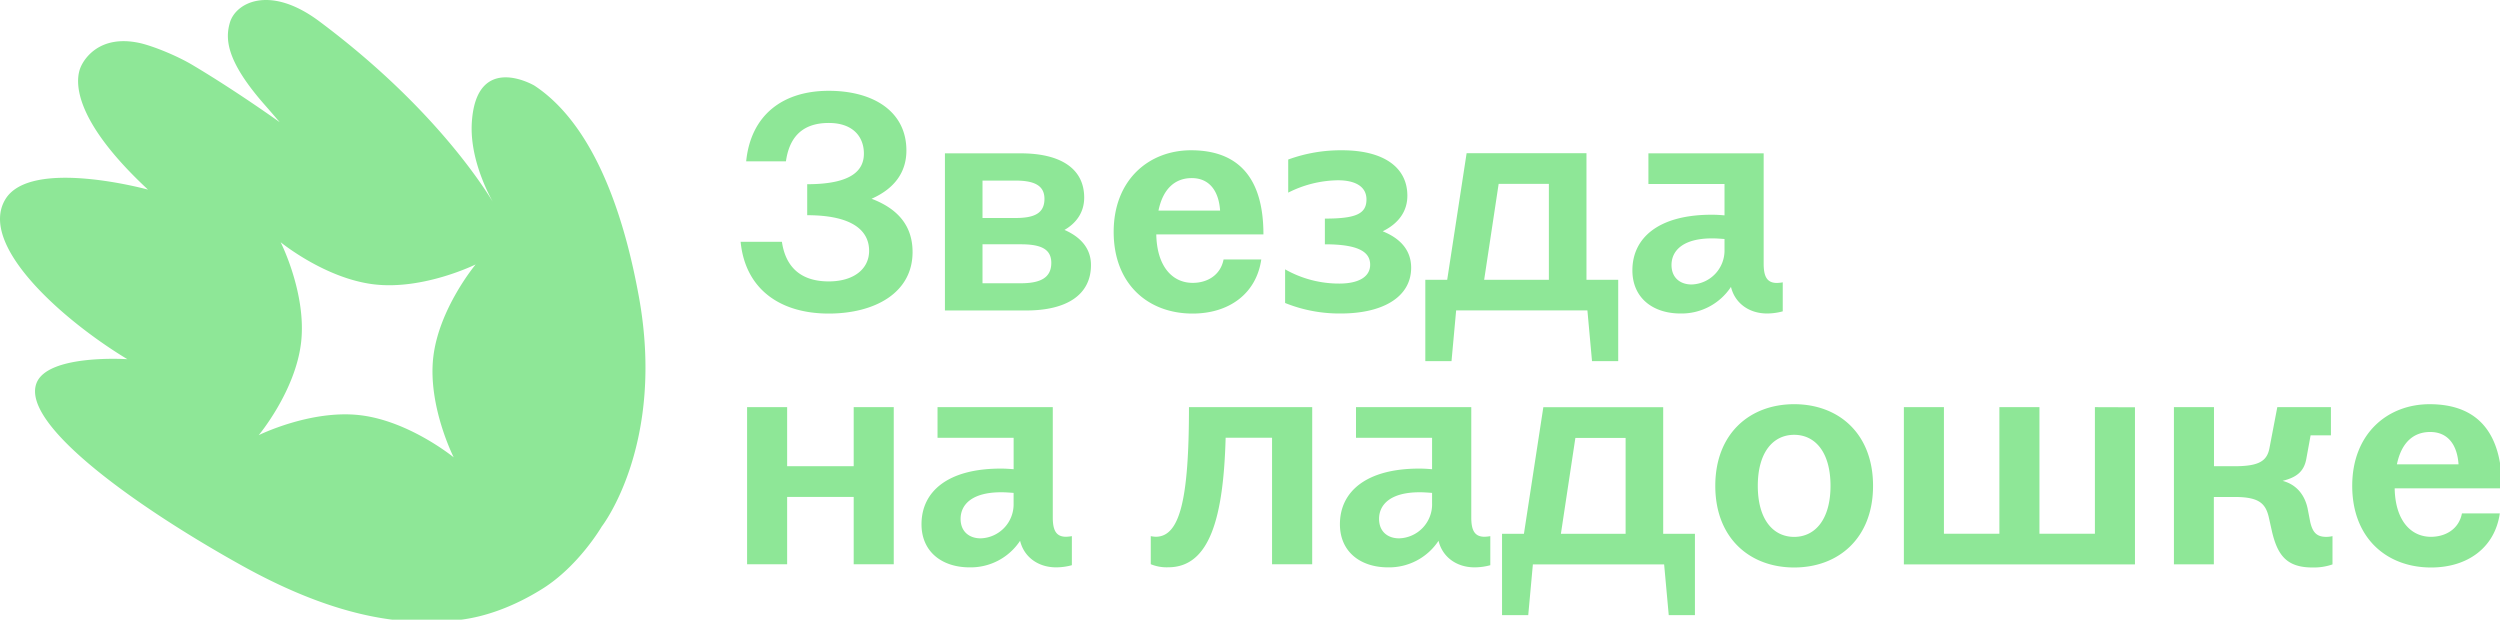 <?xml version="1.0" encoding="UTF-8"?> <svg xmlns="http://www.w3.org/2000/svg" fill="none" viewBox="0 0 468 116"> <path d="M170.833 47.179c0 7.699-7.156 11.521-15.693 11.521-9.112 0-15.623-4.573-16.495-13.431h7.731c.63 4.341 3.17 7.412 8.764 7.412 4.671 0 7.559-2.319 7.559-5.733 0-3.766-3.114-6.66-11.591-6.66V34.484c8.421 0 10.614-2.662 10.614-5.732 0-3.071-1.961-5.733-6.577-5.733-5.307 0-7.439 3.071-8.018 7.18h-7.444c.867-8.627 6.804-13.2 15.457-13.2 8.305 0 14.539 3.822 14.539 11.173 0 4.034-2.192 7.124-6.521 9.035 4.919 1.865 7.675 5.052 7.675 9.973Zm33.398 2.43c0 5.672-4.672 8.511-12.095 8.511h-15.245V28.706h14.187c7.443 0 11.883 2.838 11.883 8.284 0 2.602-1.325 4.689-3.689 6.05 3.115 1.361 4.959 3.544 4.959 6.569Zm-20.305-8.798h6.114c3.406 0 5.483-.756 5.483-3.59 0-2.607-2.077-3.418-5.483-3.418h-6.114v7.008Zm12.877 8.395c0-2.667-2.077-3.474-5.71-3.474h-7.167v7.296h7.152c3.633 0 5.725-.988 5.725-3.822Zm32.254-.64h7.055c-.927 6.428-6.047 10.134-12.866 10.134-8.305 0-14.766-5.501-14.766-15.287 0-9.786 6.632-15.282 14.479-15.282 7.151 0 13.557 3.358 13.557 15.746h-20.058c.115 6.02 3.023 9.075 6.803 9.075 2.601.015 5.196-1.326 5.796-4.386ZM216.886 39.42h11.516c-.232-3.529-1.905-6.08-5.307-6.08-3.059 0-5.367 1.911-6.229 6.08h.02Zm47.282 10.694c0 5.501-5.312 8.571-13.153 8.571a27.123 27.123 0 0 1-10.443-1.966v-6.297a20.421 20.421 0 0 0 10.155 2.662c3.528 0 5.766-1.215 5.766-3.529s-2.016-3.822-8.477-3.822v-4.81c5.765 0 7.786-.867 7.786-3.585 0-2.375-2.015-3.59-5.367-3.59-3.23.051-6.406.843-9.283 2.314v-6.196a28.643 28.643 0 0 1 10.079-1.734c7.61 0 12.227 3.066 12.227 8.511 0 2.834-1.558 5.153-4.617 6.655 3.594 1.447 5.327 3.792 5.327 6.817Zm38.761 17.485h-4.904l-.862-9.494H272.59l-.867 9.494h-4.904V52.373h4.097l3.634-23.697h22.437v23.697h5.942v15.226Zm-12.978-15.226v-17.949h-9.404l-2.711 17.949h12.115Zm43.78.464v5.445c-.957.264-1.945.399-2.938.403-3.462 0-6.048-2.017-6.753-4.981a11.093 11.093 0 0 1-4.09 3.707 11.085 11.085 0 0 1-5.37 1.275c-5.13 0-8.996-2.894-8.996-8.067 0-6.196 5.04-10.421 14.822-10.421 1.008 0 1.673.056 2.424.116v-5.874h-14.247v-5.733h21.575v20.616c0 2.259.504 3.645 2.479 3.645a6.657 6.657 0 0 0 1.094-.116v-.015Zm-10.901-6.08v-2.017c-.867-.056-1.557-.116-2.308-.116-5.649 0-7.615 2.435-7.615 4.981 0 2.43 1.673 3.65 3.75 3.65a6.363 6.363 0 0 0 4.418-1.973 6.365 6.365 0 0 0 1.755-4.511v-.015ZM167.311 76.22v29.415h-7.5V93.03h-12.458v12.605h-7.499V76.22h7.499v11.057h12.458V76.22h7.5Zm33.342 24.146v5.44c-.959.264-1.949.399-2.943.403-3.457 0-6.048-2.016-6.748-4.976a11.087 11.087 0 0 1-4.091 3.704c-1.654.87-3.501 1.307-5.369 1.272-5.13 0-8.996-2.894-8.996-8.067 0-6.196 5.015-10.421 14.822-10.421.983 0 1.673.06 2.424.116V81.953h-14.247v-5.733h21.575v20.611c0 2.259.504 3.651 2.479 3.651.367-.011.733-.05 1.094-.116Zm-10.906-6.081v-2.017c-.867-.06-1.557-.116-2.308-.116-5.654 0-7.615 2.43-7.615 4.981 0 2.43 1.673 3.645 3.75 3.645 1.676-.05 3.266-.76 4.422-1.976a6.369 6.369 0 0 0 1.751-4.517Zm55.895 11.35h-7.514V81.938h-8.688c-.403 14.707-2.883 24.256-10.73 24.256a7.752 7.752 0 0 1-3.286-.575v-5.253c.304.062.613.101.923.116 4.535 0 6.229-7.008 6.229-24.262h23.071l-.005 29.415Zm33.343-5.269v5.44c-.959.264-1.949.399-2.943.403-3.457 0-6.048-2.016-6.748-4.976a11.087 11.087 0 0 1-4.091 3.704c-1.654.87-3.501 1.307-5.369 1.272-5.135 0-9.001-2.894-9.001-8.067 0-6.196 5.04-10.421 14.827-10.421 1.008 0 1.673.06 2.424.116V81.953h-14.242v-5.733h21.58v20.611c0 2.259.504 3.651 2.484 3.651.364-.012.726-.051 1.084-.116h-.005Zm-10.901-6.081v-2.017c-.867-.06-1.557-.116-2.308-.116-5.655 0-7.615 2.43-7.615 4.981 0 2.43 1.673 3.645 3.75 3.645a6.363 6.363 0 0 0 4.425-1.974 6.369 6.369 0 0 0 1.753-4.519h-.005Zm49.208 20.869h-4.904l-.862-9.494h-24.573l-.867 9.494h-4.904V99.927h4.098l3.633-23.697h22.437v23.697h5.942v15.227Zm-12.978-15.227v-17.949h-9.404l-2.711 17.949h12.115Zm46.32-8.975c0 9.786-6.461 15.282-14.766 15.282-8.306 0-14.766-5.496-14.766-15.282 0-9.786 6.46-15.287 14.766-15.287 8.305 0 14.766 5.476 14.766 15.287Zm-7.962 0c0-6.312-2.883-9.554-6.804-9.554-3.921 0-6.809 3.242-6.809 9.554s2.888 9.554 6.809 9.554c3.921 0 6.804-3.272 6.804-9.554Zm56.993-14.707V105.66h-43.26V76.22h7.499v23.697h10.381V76.22h7.499v23.697h10.382V76.22l7.499.025Zm36.977 24.145v5.269c-1.206.414-2.476.608-3.75.575-4.843 0-6.516-2.315-7.56-6.656l-.635-2.838c-.635-2.607-1.96-3.706-6.405-3.706h-3.86v12.605h-7.474V76.22h7.499v11.057h3.86c4.617 0 6.118-.983 6.552-3.529l1.441-7.527h10.039v5.269h-3.805l-.806 4.422c-.459 2.486-1.961 3.474-4.44 4.109 2.479.635 4.097 2.491 4.672 5.097l.504 2.602c.463 2.017 1.27 2.783 3.023 2.783a5.659 5.659 0 0 0 1.145-.136v.025Zm24.23-4.285h7.091c-.922 6.428-6.047 10.13-12.861 10.13-8.306 0-14.766-5.496-14.766-15.282 0-9.786 6.632-15.287 14.479-15.287 7.151 0 13.556 3.358 13.556 15.751h-20.088c.111 6.02 3.024 9.075 6.804 9.075 2.61-.01 5.206-1.346 5.795-4.412l-.01.025Zm-12.171-9.186h11.536c-.232-3.529-1.905-6.05-5.307-6.05-3.059 0-5.367 1.891-6.229 6.05ZM119.57 55.388c-1.986-10.82-6.834-30.987-19.529-39.362 0 0-10.795-6.373-11.707 6.756-.433 6.217 2.479 12.378 3.906 14.984-2.616-4.296-12.282-18.715-32.476-33.78-9.263-6.912-15.623-3.494-16.722.222-.867 2.95-.832 7.059 6.471 15.373a333.316 333.316 0 0 1 2.853 3.297s-8.023-5.768-16.344-10.719c-3.064-1.82-7.63-3.64-10.019-4.139-7.378-1.543-10.296 3-10.951 4.664-.857 2.153-1.915 9.257 12.655 22.814 0 0-21.963-6.05-26.71 1.82-5.115 8.501 10.533 22.482 22.845 29.923 0 0-14.998-1.008-17.029 4.538-2.842 7.704 18.602 23.036 38.302 34.002 18.733 10.441 31.518 11.485 41.325 10.21 4.208-.545 9.5-2.259 15.119-5.783 6.798-4.261 11.087-11.642 11.087-11.642s12.025-15.403 6.925-43.178ZM81.107 66.888c-1.038 9.131 3.83 18.73 3.83 18.73s-8.366-6.847-17.594-7.901c-9.228-1.054-18.914 3.746-18.914 3.746s6.899-8.259 7.938-17.389c1.038-9.131-3.83-18.73-3.83-18.73s8.366 6.852 17.594 7.901c9.228 1.049 18.914-3.746 18.914-3.746s-6.899 8.264-7.938 17.389Z" fill="#8EE797"></path> </svg> 